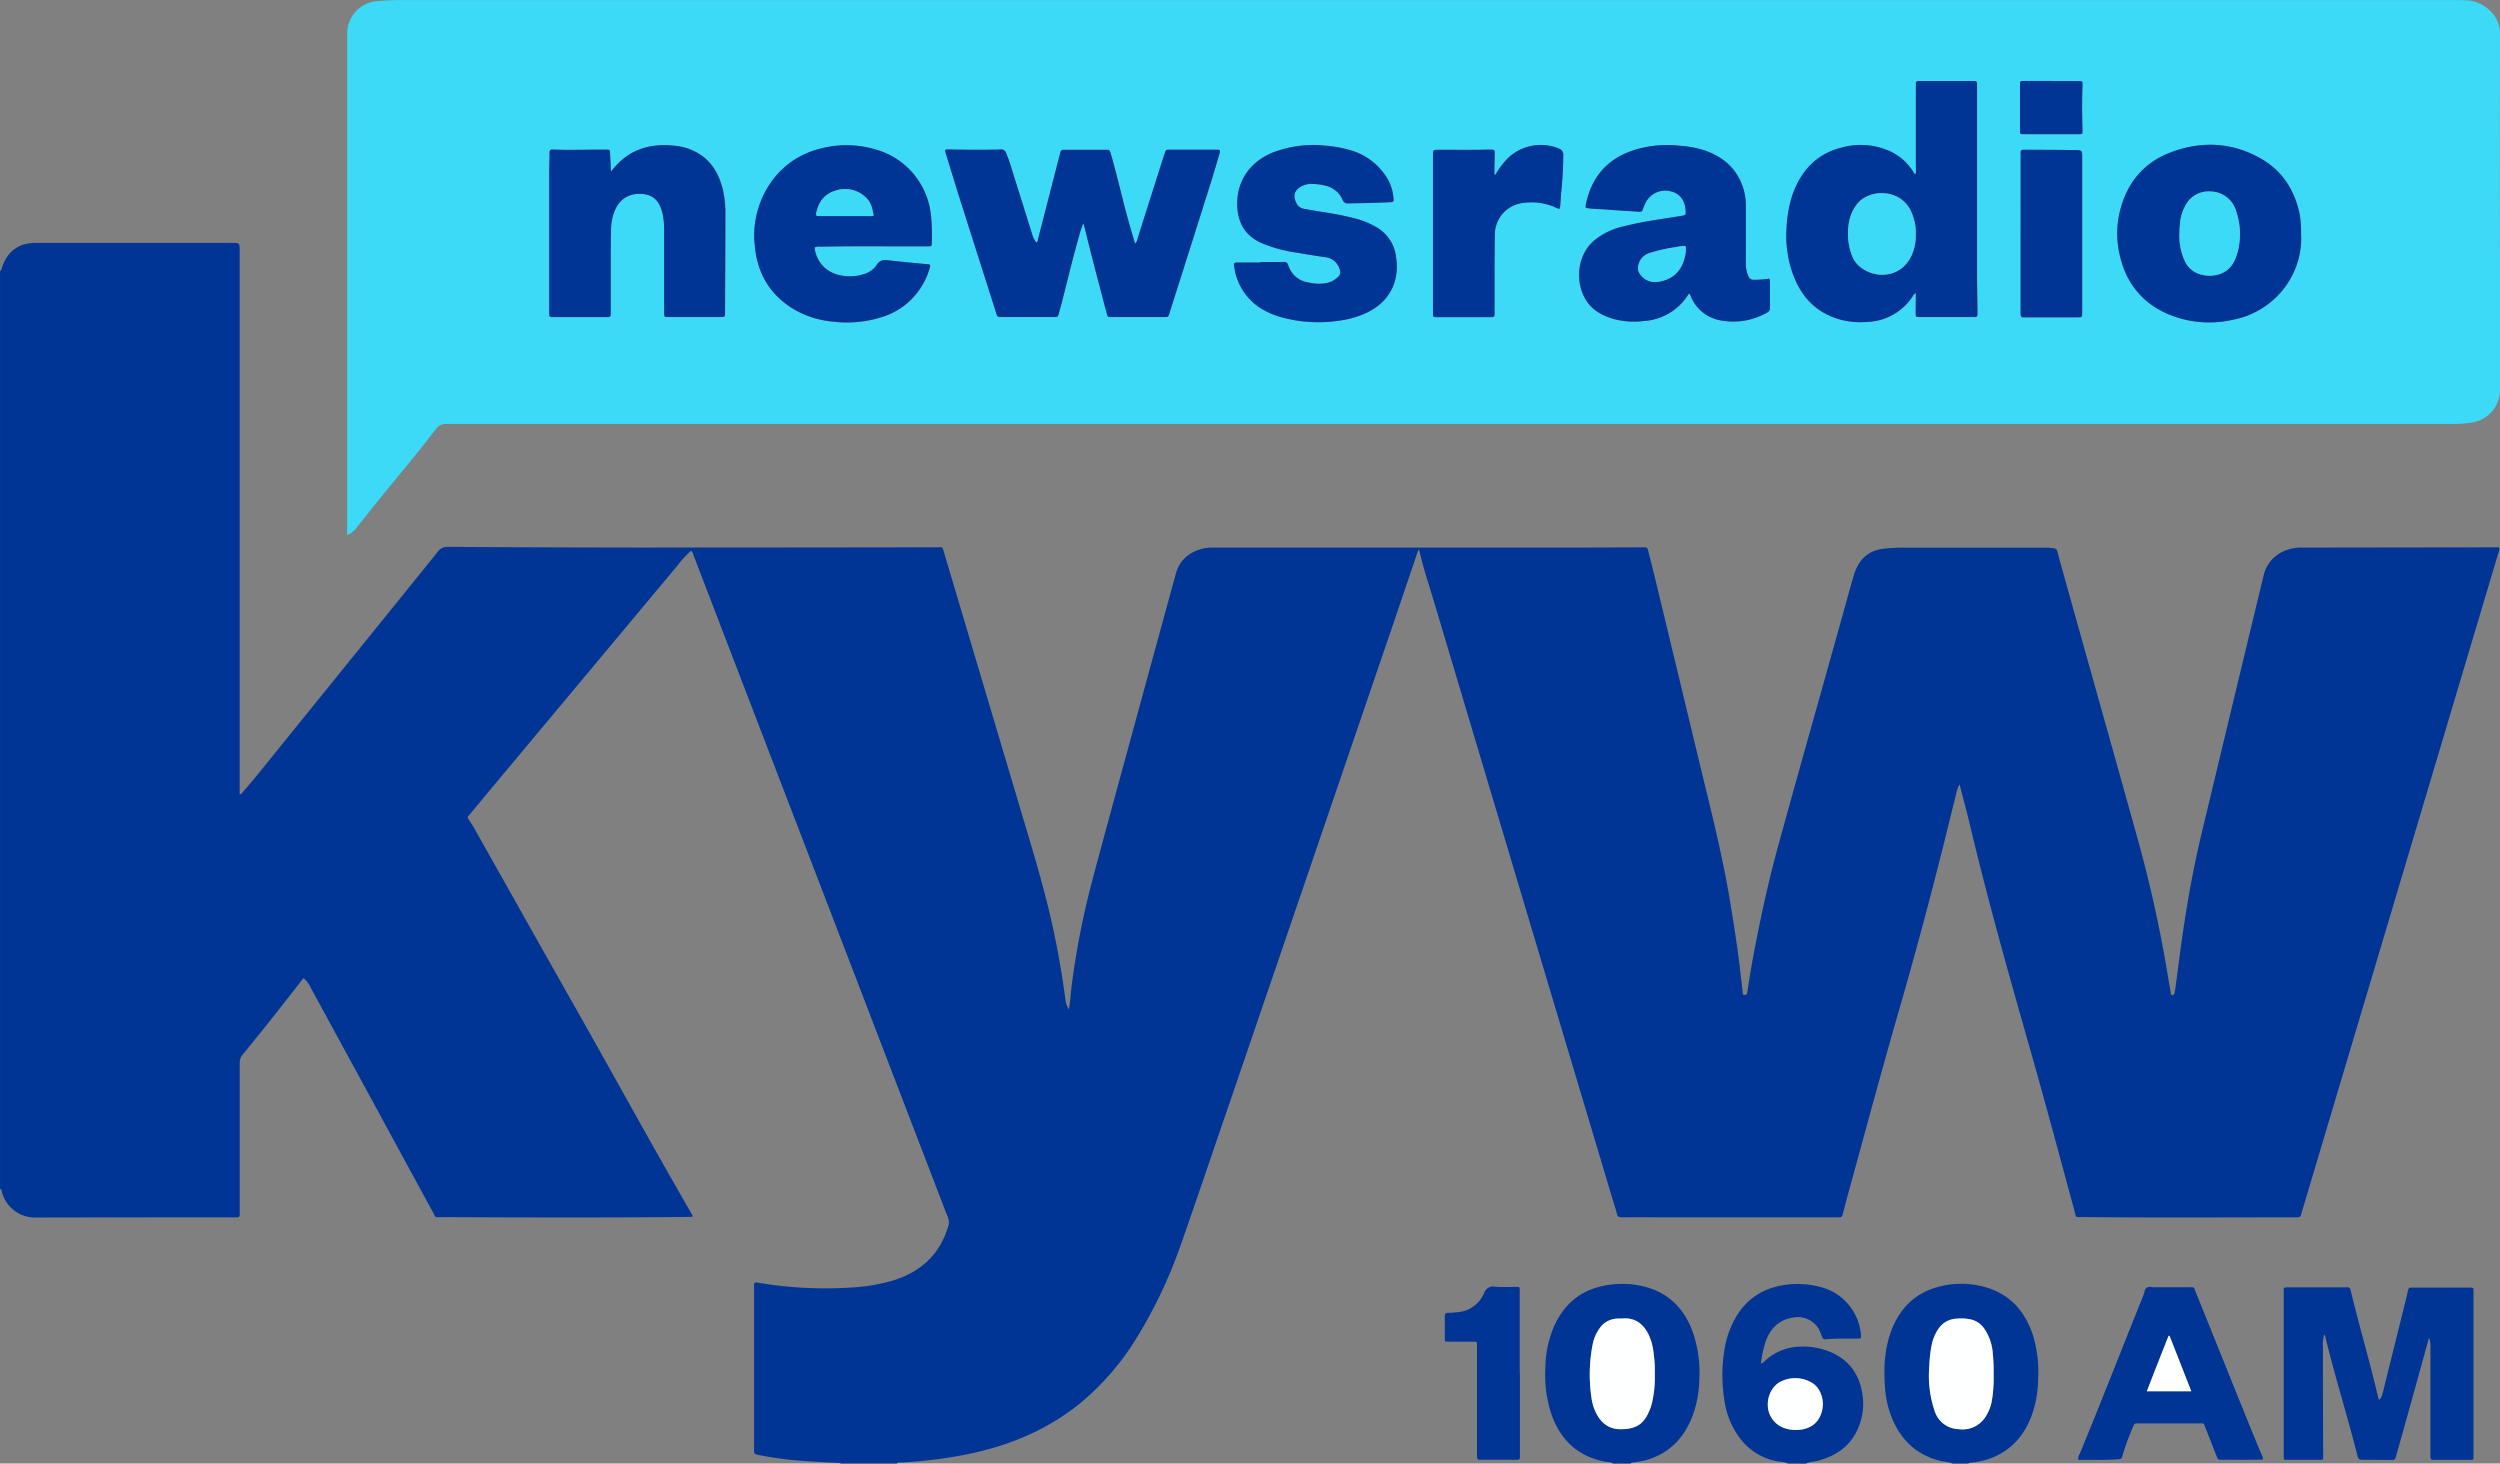 <svg xmlns="http://www.w3.org/2000/svg" viewBox="0 0 749.49 438.76"><rect x="0" y="0" width="749.49" height="438.76" fill="#808080" stroke="none"/><defs><style>.cls-1{fill:#003595;}.cls-2{fill:#3cdaf7;}.cls-3{fill:#feffff;}</style></defs><g id="Layer_2" data-name="Layer 2"><g id="Layer_1-2" data-name="Layer 1"><path class="cls-1" d="M268.89,438.76H252.1a2.09,2.09,0,0,0-1.15-.22q-5.7-.21-11.37-.66A100.91,100.91,0,0,1,227,436.1c-.66-.14-1-.37-.92-1.07,0-.2,0-.4,0-.6q0-24.27,0-48.54a2.36,2.36,0,0,1,.13-1.31,2.11,2.11,0,0,1,1.17,0A121.83,121.83,0,0,0,255.12,386a55.51,55.51,0,0,0,12.67-2.13c8.24-2.57,13.93-7.74,16.46-16.15a4,4,0,0,0-.05-2.76c-.49-1.2-1-2.41-1.43-3.62q-15.34-39.93-30.68-79.88Q230,224,207.94,166.53a2.81,2.81,0,0,0-.74-1.44,29.52,29.52,0,0,0-4.15,4.52L149,234.33q-4.08,4.88-8.14,9.79c-.8,1-.88.75-.13,1.87.61.92,1.19,1.85,1.72,2.81,10.05,17.82,20.05,35.67,30.14,53.47,11.66,20.57,23,41.33,34.85,61.8.12.2.31.4.14.71-.27,0-.57.05-.87.05-24.72.24-49.45.18-74.18.05-2.38,0-1.72.39-2.91-1.79q-8.61-15.76-17.17-31.56L93.18,296.16A8.51,8.51,0,0,0,91,293.23c-.43.53-.83,1-1.22,1.53C84.23,301.9,78.65,309,72.87,316a3.87,3.87,0,0,0-1,2.69q0,22.17,0,44.35c0,.4,0,.8,0,1.2s-.22.72-.71.71h-.75q-29.89,0-59.8.06a10.24,10.24,0,0,1-10-7.5c-.11-.42-.11-.9-.6-1.12V81.26c.4-.21.45-.62.57-1,1.57-4.91,5-7.43,10.14-7.43l58.76,0c2.37,0,2.37,0,2.37,2.36q0,80.61,0,161.22v1.68a.5.5,0,0,0,.62-.25c1.33-1.56,2.68-3.1,4-4.69L122,176.87l9.22-11.43a3.49,3.49,0,0,1,3-1.49q28.41.18,56.8.21,44.89,0,89.78-.08c1.93,0,1.65-.34,2.23,1.6q12.39,41.65,24.8,83.31c2.78,9.32,5.51,18.65,7.62,28.15,1.68,7.55,3,15.16,4,22.84a6.52,6.52,0,0,0,1,2.64c.11-.71.21-1.2.26-1.69.25-2.23.43-4.47.73-6.69a247.33,247.33,0,0,1,6.12-30.65c3.9-14.6,7.89-29.18,11.87-43.75q6.54-24,13.1-47.91a9.88,9.88,0,0,1,5.36-6.48,12,12,0,0,1,5.48-1.28l48.87,0,58.3,0c7.34,0,14.69-.06,22-.08,1.32,0,1.33,0,1.66,1.32.74,3,1.49,5.9,2.2,8.85q6.12,25.4,12.22,50.77c3.62,15.18,7.61,30.28,10.13,45.71,1.06,6.5,2.11,13,2.87,19.55q.4,3.57.83,7.14c0,.37-.06.82.56.85s.74-.36.82-.83c0-.15.06-.29.08-.44.52-3.71,1.17-7.39,1.86-11.07,2.13-11.38,4.63-22.68,7.72-33.83,6.26-22.69,12.69-45.34,19-68,1.08-3.84,2.12-7.69,3.24-11.52,1.31-4.51,4-7.48,8.93-8.08a49.16,49.16,0,0,1,5.68-.32q21.29,0,42.57,0a17.88,17.88,0,0,1,1.94.08c1.76.2,1.76.21,2.19,2,.06.24.11.49.17.73q2.91,10.37,5.8,20.74c6,21.37,12,42.73,17.95,64.11q4.86,17.53,8.05,35.45c.61,3.39,1.16,6.78,1.74,10.18.05.33,0,.83.4.87s.78-.34.83-.87.13-.78.18-1.18c.72-5.34,1.39-10.69,2.15-16C655.82,270,657.6,260,660,250q9.27-38.7,18.6-77.39A10.52,10.52,0,0,1,685,165.1a13.19,13.19,0,0,1,5.42-.93l57.7-.08a1.72,1.72,0,0,1,1.2.17,3.49,3.49,0,0,1-.33,1.55q-29.5,98.93-59,197.85c-.38,1.28-.38,1.29-1.72,1.29-21.43,0-42.86.15-64.29-.09-1.73,0-1.52.33-2-1.62-4.58-16.89-9.11-33.8-13.91-50.63-6.11-21.39-12.11-42.8-17.29-64.44-1-4.31-2.18-8.6-3.31-13a9.35,9.35,0,0,0-1.07,3.06c-1.54,6.09-3,12.2-4.55,18.3Q575.7,280.88,568.7,305c-4.88,17-9.43,34-14.12,51q-1.1,4-2.12,7.95c-.17.68-.46,1.07-1.22,1a4.7,4.7,0,0,0-.75,0H500c-4.6,0-9.19-.05-13.79,0-.85,0-1.3-.22-1.47-1.07a20.91,20.91,0,0,0-.59-2Q457.05,271.3,430,180.7c-1.54-5.16-3.29-10.26-4.45-15.53,0-.15-.17-.22-.37-.23-.14.41-.29.83-.43,1.26q-3.33,9.84-6.67,19.69-24.42,71.51-48.85,143c-5,14.48-9.86,29-14.93,43.43a143.32,143.32,0,0,1-13.55,28.79A78.64,78.64,0,0,1,324,420.54c-10.09,8.25-21.76,13-34.44,15.53a138.47,138.47,0,0,1-19.46,2.39C269.69,438.49,269.19,438.26,268.89,438.76Z"/><path class="cls-1" d="M483.52,438.76c-.53-.46-1.21-.37-1.83-.47-8.58-1.49-14-6.61-16.71-14.7a37.82,37.82,0,0,1-1.68-13.75,32.12,32.12,0,0,1,2.85-12.76c2.83-5.92,7.33-9.93,13.79-11.42a27.06,27.06,0,0,1,13.64.22c6.69,1.89,11.08,6.32,13.62,12.67a37,37,0,0,1,2.25,15,33.42,33.42,0,0,1-2,10.84c-2.49,6.59-6.89,11.27-13.79,13.3-1.33.39-2.74.54-4.11.8-.24,0-.5,0-.64.27Zm12.57-27a31.23,31.23,0,0,0-.33-5.86,16.58,16.58,0,0,0-1.75-6.3c-1.57-2.84-3.85-4.54-7.24-4.38-.6,0-1.2,0-1.8.05a6.61,6.61,0,0,0-5.35,2.83,12.07,12.07,0,0,0-2.11,4.74,47,47,0,0,0-.4,16.08,14.37,14.37,0,0,0,1.42,4.7c1.52,3,3.82,4.79,7.32,4.81,4.93,0,6.93-1.84,8.39-5a16.18,16.18,0,0,0,1-2.81A33.51,33.51,0,0,0,496.09,411.8Z"/><path class="cls-1" d="M585.44,438.76a16.44,16.44,0,0,0-3.33-.7c-7.35-1.69-12.21-6.23-15-13.15a29.14,29.14,0,0,1-1.95-8.43c-.47-5.76-.31-11.47,1.65-17,2.58-7.25,7.43-12.1,15-13.87a26.16,26.16,0,0,1,14.2.52c6.84,2.22,11,7.1,13.33,13.74a37.78,37.78,0,0,1,1.66,13.89,32.62,32.62,0,0,1-2,10.84c-2.5,6.47-6.87,11-13.62,13.07a34,34,0,0,1-4.26.81c-.33.05-.71,0-1,.27Zm12.23-26.84a52.46,52.46,0,0,0-.23-6.25,14.91,14.91,0,0,0-2.73-7.64,6.79,6.79,0,0,0-3.51-2.42,13.4,13.4,0,0,0-4.46-.32,6.85,6.85,0,0,0-5.55,3,13,13,0,0,0-2,4.62,37.68,37.68,0,0,0-.77,6.53,32.88,32.88,0,0,0,1.66,13.7,7.73,7.73,0,0,0,7.14,5.27,8.13,8.13,0,0,0,7.93-3.52,13.09,13.09,0,0,0,2-4.95A40.13,40.13,0,0,0,597.67,411.92Z"/><path class="cls-1" d="M536,438.76a5.87,5.87,0,0,0-2.43-.55,18,18,0,0,1-12.62-8,24.49,24.49,0,0,1-4-10.52,47.45,47.45,0,0,1,.21-16.08,27.67,27.67,0,0,1,3.37-8.91c3.35-5.64,8.4-8.63,14.8-9.53a27,27,0,0,1,11.26.9,16.15,16.15,0,0,1,11.3,13.9c.1,1.34.1,1.34-1.22,1.34-3.1,0-6.19-.07-9.28.2a1,1,0,0,1-1.14-.71c-.27-.74-.56-1.49-.9-2.21a7.29,7.29,0,0,0-6.36-3.74c-4.85.24-8,2.77-9.62,7.24a35,35,0,0,0-1.46,6.67c.72-.13,1-.65,1.46-1a16,16,0,0,1,8.14-3.85,21.56,21.56,0,0,1,10.62,1.16c6.5,2.51,9.75,7.47,10.38,14.26a18,18,0,0,1-1,7.67c-2.07,5.95-6.44,9.28-12.35,10.89-1.24.33-2.56.27-3.72.89Zm2.36-10.06c4.43,0,7.27-2.25,8-6.32.55-3-.71-6.35-3.05-7.78a9.75,9.75,0,0,0-8.92-.65c-2.78,1.08-4.5,4.21-4.4,7.39a7.35,7.35,0,0,0,4.84,6.75A10.35,10.35,0,0,0,538.34,428.7Z"/><path class="cls-2" d="M104.08,160.41v-1.72q0-74.23,0-148.48A9.76,9.76,0,0,1,113.18.33c2.64-.22,5.28-.32,7.93-.32H731.4c2.5,0,5,0,7.5.07a10.89,10.89,0,0,1,7.68,3.19,9.45,9.45,0,0,1,2.91,7q-.07,36.86,0,73.72,0,16.55,0,33.11a9.9,9.9,0,0,1-7.86,9.46,32.88,32.88,0,0,1-6.26.53H426.91q-100.57,0-201.14,0-45.93,0-91.87,0a3.61,3.61,0,0,0-3.24,1.57c-5.85,7.66-12.11,15-18.16,22.5-1.79,2.22-3.53,4.47-5.32,6.68A6.77,6.77,0,0,1,104.08,160.41ZM324.8,66.92c.2.77.33,1.25.45,1.73,2.07,8.43,4.28,16.83,6.51,25.22.32,1.22.34,1.23,1.46,1.23l15.88,0c1.14,0,1.14,0,1.51-1.2q6.17-19.39,12.3-38.82c.93-2.95,1.79-5.92,2.66-8.89.33-1.12.24-1.21-.88-1.26h-.75l-13.18,0c-1.19,0-1.19,0-1.59,1.11l-.24.71Q345,59,341.09,71.37a2.71,2.71,0,0,1-.82,1.68c-.73-2.54-1.46-5-2.13-7.42-1.78-6.45-3.22-13-5.09-19.41-.38-1.3-.39-1.31-1.73-1.31-3.94,0-7.89,0-11.84,0-1.39,0-1.4,0-1.76,1.43l-6.53,25.37c-.09.35,0,.8-.53,1A7.33,7.33,0,0,1,309.38,70c-1.85-5.86-3.67-11.72-5.52-17.57a68.48,68.48,0,0,0-2.21-6.52A1.53,1.53,0,0,0,300,44.81c-5.15.18-10.29.12-15.44,0-1.32,0-1.34,0-.93,1.36,1.48,4.81,2.94,9.64,4.46,14.44q5.25,16.56,10.55,33.1c.43,1.35.43,1.35,1.85,1.35h7.94c2.45,0,4.9,0,7.35,0,1.38,0,1.38,0,1.73-1.26.21-.72.4-1.44.59-2.16,1.82-6.9,3.4-13.87,5.39-20.72A26.59,26.59,0,0,1,324.8,66.92ZM574.34,87.84c0,2.09,0,4,0,6,0,1.24,0,1.26,1.24,1.26,5.25,0,10.49,0,15.74,0l.9,0a.6.6,0,0,0,.64-.66c0-.39,0-.79,0-1.19,0-3.85-.11-7.69-.12-11.54q0-27.48,0-55c0-.45,0-.9,0-1.35,0-.66-.19-1.05-.94-1-.35,0-.7,0-1,0l-13.48,0c-.7,0-1.4,0-2.1,0-.55,0-.84.21-.82.79,0,.4,0,.8,0,1.2q0,12.21,0,24.41a4,4,0,0,1-.1,1.57,1,1,0,0,1-.57-.59,16.24,16.24,0,0,0-8.42-6.89,21.45,21.45,0,0,0-13.39-.49c-7.29,1.9-11.8,6.79-14.36,13.65a36.38,36.38,0,0,0-1.94,10.86A33.33,33.33,0,0,0,537.82,83c2.56,6.46,7,10.9,13.88,12.79a23.78,23.78,0,0,0,8,.7A17,17,0,0,0,573.33,89,2.53,2.53,0,0,1,574.34,87.84Zm-43.93-4.3a30.85,30.85,0,0,1-4.67.34,1.63,1.63,0,0,1-1.59-1.09,8.86,8.86,0,0,1-.77-3.48c0-5.89,0-11.78,0-17.68a17,17,0,0,0-.81-5.3c-1.88-5.85-6-9.37-11.7-11.3a31.42,31.42,0,0,0-7.2-1.33,34.51,34.51,0,0,0-11.9.74c-8.68,2.17-14.27,7.46-16.24,16.32a3,3,0,0,0-.12,1.55c2.22.39,4.37.35,6.51.52,3.18.26,6.37.43,9.56.65a.88.88,0,0,0,1-.64,17.1,17.1,0,0,1,.91-2.21A6.62,6.62,0,0,1,501,57.36c2.66.64,4.27,2.78,4.4,5.86.05,1.22.06,1.25-1.13,1.46-2.07.35-4.14.66-6.21,1a112,112,0,0,0-12.18,2.38,20.29,20.29,0,0,0-8.3,4.32c-4.73,4.27-5.61,12.27-1.95,17.87,1.88,2.87,4.74,4.37,7.92,5.32a23.71,23.71,0,0,0,9.34.65,16.91,16.91,0,0,0,12.91-7.45c.19-.27.28-.66.73-.7.11.22.22.45.31.67a11.78,11.78,0,0,0,9,7.31,20.46,20.46,0,0,0,13.9-2.35,1.51,1.51,0,0,0,.85-1.56c0-2.5,0-5,0-7.49A1.6,1.6,0,0,0,530.41,83.54ZM183.15,51.49c-.08-2-.16-3.63-.23-5.31,0-1.31,0-1.34-1.34-1.34-3.6,0-7.19.06-10.79.07-1.65,0-3.29,0-4.94-.1-.77,0-1.07.25-1.07,1,0,1.65-.09,3.3-.09,4.95q0,21.42,0,42.84c0,1.44,0,1.45,1.53,1.45h15.28c.25,0,.5,0,.75,0,.57,0,.83-.24.81-.8,0-.4,0-.8,0-1.2,0-5.34,0-10.69,0-16,0-2.8,0-5.59.11-8.39a14.51,14.51,0,0,1,1.57-6.49c1.63-3,4.51-4.42,8.19-4,3,.36,4.73,2.11,5.62,5.6q.12.51.21,1a27,27,0,0,1,.33,5.08q0,11.69,0,23.37c0,2-.17,1.81,1.88,1.82h15c1.44,0,1.45,0,1.45-1.51,0-9.59.09-19.18.1-28.77a32.42,32.42,0,0,0-.77-8c-1-3.93-2.72-7.38-6-9.89a16.42,16.42,0,0,0-8.42-3.19C194.61,42.88,188.13,44.86,183.15,51.49ZM689.85,70a32.31,32.31,0,0,0-.39-5.81c-1.58-7.36-5.37-13.17-12-16.85-8.64-4.76-17.66-5.06-26.74-1.61-7.56,2.88-12.47,8.42-14.77,16.21a28.24,28.24,0,0,0-.66,13.48C637.18,85.33,643,92,652.6,95.13a31.72,31.72,0,0,0,16.85.7,25.22,25.22,0,0,0,15.34-9.46A24.52,24.52,0,0,0,689.85,70Zm-445.64,4.2A3.28,3.28,0,0,1,246,74c8.39-.19,16.78-.08,25.17-.11,2.34,0,4.69,0,7,0,1.15,0,1.19,0,1.21-1.16a65.59,65.59,0,0,0-.24-7.93,22.84,22.84,0,0,0-16.82-20,30.67,30.67,0,0,0-13.2-.86c-7.9,1.24-14.27,5-18.64,11.78a27.76,27.76,0,0,0-4.19,17.74c.72,8.81,4.82,15.49,12.61,19.8a28.16,28.16,0,0,0,10.83,3.2,34.69,34.69,0,0,0,14.5-1.3,21.4,21.4,0,0,0,14.42-14.46c.46-1.42.33-1.37-1-1.48Q271.82,78.62,266,78A2.89,2.89,0,0,0,263,79.21a6.65,6.65,0,0,1-3,2.59,13.58,13.58,0,0,1-9.38.34A9.31,9.31,0,0,1,244.21,74.18ZM378,78.55v.14c-2.29,0-4.59,0-6.89,0-1.11,0-1.26.17-1.09,1.21a17.43,17.43,0,0,0,8.16,12.66,24.37,24.37,0,0,0,6.77,2.76,41.82,41.82,0,0,0,16.78.76A27.23,27.23,0,0,0,410,93.61c7.09-3.51,9.7-10.06,8.45-17a11.81,11.81,0,0,0-5.81-8.49,25.77,25.77,0,0,0-5.77-2.46,87.5,87.5,0,0,0-10.26-2.07c-1.77-.31-3.55-.57-5.31-.93a3.26,3.26,0,0,1-2.33-1.2c-1.68-2.67-1-4.65,1.64-5.83a5.62,5.62,0,0,1,2-.46,15.49,15.49,0,0,1,4.6.47,7.3,7.3,0,0,1,5.27,4.26A1.54,1.54,0,0,0,404.17,61q6.3-.06,12.58-.35c1-.05,1.1-.12,1-1.14A13.8,13.8,0,0,0,415.61,53a19,19,0,0,0-10.88-8,35.87,35.87,0,0,0-7.34-1.38,34.34,34.34,0,0,0-15.47,1.92c-7,2.68-11.15,8.55-11,15.7.08,5.32,2.27,9.41,7.4,11.61a40.2,40.2,0,0,0,9.48,2.68c3.15.54,6.29,1.08,9.46,1.5a5.07,5.07,0,0,1,4.43,3.87,1.74,1.74,0,0,1-.41,1.91,6.59,6.59,0,0,1-3.58,2,13.16,13.16,0,0,1-5.34-.16,7.46,7.46,0,0,1-6.16-5.24c-.27-.8-.72-.94-1.44-.93C382.47,78.57,380.22,78.55,378,78.55Zm89.51-16c.27-.24.22-.55.24-.84.11-1.44.19-2.89.33-4.33.34-3.58.56-7.16.58-10.76a2,2,0,0,0-1.4-2.12,14.26,14.26,0,0,0-15.27,3,25.6,25.6,0,0,0-3.3,4.25c-.17.25-.2.71-.67.63,0-.82,0-1.61,0-2.41,0-1.35.09-2.7.08-4,0-1-.08-1.07-1.12-1.12h-.6c-5,.15-10,0-15,.06-1.77,0-1.78,0-1.78,1.82V93.31c0,.35,0,.7,0,1,0,.51.26.72.74.72h16.18c1.48,0,1.51,0,1.52-1.46,0-2.85,0-5.7,0-8.54,0-4.9,0-9.79.09-14.68a9.53,9.53,0,0,1,8.12-9.51,18.06,18.06,0,0,1,9.83,1.18A4.11,4.11,0,0,0,467.48,62.59Zm138.29,7.3h0V93c0,.4,0,.8,0,1.2,0,.71.29,1,1,.94.24,0,.5,0,.75,0l14.83,0c2,0,1.87.2,1.88-1.84l0-46.13c0-.25,0-.5,0-.75-.06-1.12-.3-1.41-1.46-1.42-5.39,0-10.79-.06-16.18-.1-.57,0-.83.22-.81.79,0,.35,0,.7,0,1ZM615,24.33v0h-8.08c-1.32,0-1.34,0-1.34,1.33q0,6.66,0,13.33c0,1.26,0,1.29,1.22,1.29q8.16,0,16.32,0c1.18,0,1.23,0,1.2-1.15-.12-4.54-.16-9.08,0-13.62,0-1.07,0-1.11-1.08-1.11C620.5,24.31,617.75,24.33,615,24.33Z"/><path class="cls-1" d="M728.21,401q-1.68,6.12-3.37,12.24-3.2,11.54-6.43,23.05c-.4,1.43-.42,1.42-1.92,1.4-2.75,0-5.49-.07-8.24-.05-.82,0-1.22-.16-1.45-1.05-3-11.89-6.69-23.61-9.61-35.52a1.54,1.54,0,0,0-.44-1,12.07,12.07,0,0,0-.35,3.53q0,16.18.08,32.36c0,1.82.24,1.7-1.67,1.69l-8.84,0c-1.42,0-1.32,0-1.32-1.29,0-3.89,0-7.79,0-11.68q0-18.5,0-37a4.68,4.68,0,0,0,0-.75c-.13-.84.31-1,1-1q8.93,0,17.84,0a1,1,0,0,1,1.23.93c2.53,10.58,5.65,21,8.13,31.58.09.39.21.77.34,1.26a3.15,3.15,0,0,0,1.09-1.93q3.57-14.3,7.1-28.6c.16-.63.3-1.26.44-1.89.29-1.25.28-1.26,1.53-1.26h15.44c.64,0,1.29,0,1.94,0s.86.18.81.78c0,.3,0,.6,0,.9q0,24.12,0,48.23c0,.3,0,.61,0,.9.07.69-.28.84-.89.84-3.7,0-7.39,0-11.09,0-.74,0-.93-.25-.92-.95,0-2.8,0-5.6,0-8.39l0-24A8.11,8.11,0,0,0,728.21,401Z"/><path class="cls-1" d="M678.43,437.54c-4.36.17-8.6.07-12.84.08-.67,0-.81-.43-1-.9-1.09-2.78-2.17-5.57-3.28-8.34-.76-1.89-.27-1.65-2.42-1.66l-17.68,0c-1.34,0-1.34,0-1.8,1.21a71.39,71.39,0,0,0-3.17,8.71c-.17.72-.64.8-1.2.84-2.1.13-4.19.22-6.29.19-1.89,0-3.79,0-5.65,0a2.23,2.23,0,0,1,.36-1.74c6.43-15.51,12.49-31.18,18.78-46.75.13-.33.25-.66.38-1,.31-.72.29-1.69.94-2.13s1.46-.13,2.21-.14c3.44,0,6.89,0,10.33,0,1.91,0,1.51-.18,2.21,1.54q7.63,18.93,15.27,37.86c1.49,3.7,3,7.37,4.57,11.05A2.43,2.43,0,0,1,678.43,437.54Zm-28-37.05-.29-.05c-2.15,5.51-4.37,11-6.53,16.66,4.55,0,8.84,0,13.33,0C654.7,411.39,652.57,405.94,650.43,400.49Z"/><path class="cls-1" d="M455.67,411.69V435.8c0,.35,0,.7,0,1.05,0,.58-.21.79-.78.78-1.15,0-2.3,0-3.45,0-2.54,0-5.09,0-7.64,0-.68,0-1-.17-1-.92,0-.35,0-.7,0-1q0-15.72,0-31.45c0-.3,0-.6,0-.89,0-1.12,0-1.14-1.16-1.14h-7.34c-1.13,0-1.15,0-1.15-1.15,0-1.95,0-3.9,0-5.84,0-1.64.05-1.63,1.61-1.68.75,0,1.5-.11,2.24-.18a9.29,9.29,0,0,0,7.89-5.64,2.89,2.89,0,0,1,3.37-2c2.07.21,4.19.05,6.28.07,1.05,0,1.07,0,1.07,1.08,0,4.39,0,8.78,0,13.17v11.68Z"/><path class="cls-3" d="M496.09,411.8a33.51,33.51,0,0,1-.85,8.87,16.18,16.18,0,0,1-1,2.81c-1.46,3.15-3.46,5-8.39,5-3.5,0-5.8-1.82-7.32-4.81a14.37,14.37,0,0,1-1.42-4.7,47,47,0,0,1,.4-16.08,12.07,12.07,0,0,1,2.11-4.74,6.61,6.61,0,0,1,5.35-2.83c.6,0,1.2,0,1.8-.05,3.39-.16,5.67,1.54,7.24,4.38a16.58,16.58,0,0,1,1.75,6.3A31.23,31.23,0,0,1,496.09,411.8Z"/><path class="cls-3" d="M597.67,411.92a40.13,40.13,0,0,1-.54,8.07,13.09,13.09,0,0,1-2,4.95,8.13,8.13,0,0,1-7.93,3.52,7.73,7.73,0,0,1-7.14-5.27,32.88,32.88,0,0,1-1.66-13.7,37.68,37.68,0,0,1,.77-6.53,13,13,0,0,1,2-4.62,6.85,6.85,0,0,1,5.55-3,13.4,13.4,0,0,1,4.46.32,6.79,6.79,0,0,1,3.51,2.42,14.91,14.91,0,0,1,2.73,7.64A52.46,52.46,0,0,1,597.67,411.92Z"/><path class="cls-3" d="M538.34,428.7a10.35,10.35,0,0,1-3.52-.61,7.35,7.35,0,0,1-4.84-6.75c-.1-3.18,1.62-6.31,4.4-7.39a9.75,9.75,0,0,1,8.92.65c2.34,1.43,3.6,4.79,3.05,7.78C545.61,426.45,542.77,428.68,538.34,428.7Z"/><path class="cls-1" d="M324.8,66.92a26.59,26.59,0,0,0-1.34,4c-2,6.85-3.57,13.82-5.39,20.72-.19.72-.38,1.44-.59,2.16-.35,1.26-.35,1.26-1.73,1.26-2.45,0-4.9,0-7.35,0h-7.94c-1.42,0-1.42,0-1.85-1.35q-5.28-16.55-10.55-33.1c-1.52-4.8-3-9.63-4.46-14.44-.41-1.34-.39-1.39.93-1.36,5.15.09,10.29.15,15.44,0a1.53,1.53,0,0,1,1.68,1.11,68.48,68.48,0,0,1,2.21,6.52c1.85,5.85,3.67,11.71,5.52,17.57a7.33,7.33,0,0,0,1.28,2.69c.49-.18.44-.63.53-1l6.53-25.37c.36-1.42.37-1.43,1.76-1.43,3.95,0,7.9,0,11.84,0,1.34,0,1.35,0,1.73,1.31,1.87,6.42,3.31,13,5.09,19.41.67,2.44,1.4,4.88,2.13,7.42a2.71,2.71,0,0,0,.82-1.68Q345,59,348.93,46.68l.24-.71c.4-1.12.4-1.11,1.59-1.11l13.18,0h.75c1.12,0,1.21.14.88,1.26-.87,3-1.73,5.94-2.66,8.89q-6.12,19.42-12.3,38.82c-.37,1.17-.37,1.19-1.51,1.2l-15.88,0c-1.12,0-1.14,0-1.46-1.23-2.23-8.39-4.44-16.79-6.51-25.22C325.13,68.17,325,67.69,324.8,66.92Z"/><path class="cls-1" d="M574.34,87.84a2.53,2.53,0,0,0-1,1.11,17,17,0,0,1-13.62,7.57,23.78,23.78,0,0,1-8-.7c-6.83-1.89-11.32-6.33-13.88-12.79a33.33,33.33,0,0,1-2.26-14.23,36.38,36.38,0,0,1,1.94-10.86c2.56-6.86,7.07-11.75,14.36-13.65a21.45,21.45,0,0,1,13.39.49,16.24,16.24,0,0,1,8.42,6.89,1,1,0,0,0,.57.59,4,4,0,0,0,.1-1.57q0-12.21,0-24.41c0-.4,0-.8,0-1.2,0-.58.27-.8.82-.79.7,0,1.4,0,2.1,0l13.48,0c.35,0,.7,0,1,0,.75-.06,1,.33.94,1,0,.45,0,.9,0,1.35q0,27.49,0,55c0,3.85.08,7.69.12,11.54,0,.4,0,.8,0,1.19a.6.6,0,0,1-.64.66l-.9,0c-5.25,0-10.49,0-15.74,0-1.22,0-1.23,0-1.24-1.26C574.33,91.88,574.34,89.93,574.34,87.84Zm0-17.49a15.27,15.27,0,0,0-1.76-7.69c-3.55-6.34-12.71-6-16.11-1.14a12.68,12.68,0,0,0-1.9,4,18.61,18.61,0,0,0,.58,10.88A7.86,7.86,0,0,0,557.62,80c4.52,3.77,12.43,3.46,15.53-3.54A14.49,14.49,0,0,0,574.34,70.35Z"/><path class="cls-1" d="M530.41,83.54a1.6,1.6,0,0,1,.22,1.12c0,2.5,0,5,0,7.49a1.51,1.51,0,0,1-.85,1.56,20.46,20.46,0,0,1-13.9,2.35,11.78,11.78,0,0,1-9-7.31c-.09-.22-.2-.45-.31-.67-.45,0-.54.43-.73.7a16.91,16.91,0,0,1-12.91,7.45,23.71,23.71,0,0,1-9.34-.65c-3.18-1-6-2.45-7.92-5.32-3.66-5.6-2.78-13.6,1.95-17.87a20.29,20.29,0,0,1,8.3-4.32A112,112,0,0,1,498,65.69c2.07-.35,4.14-.66,6.21-1,1.19-.21,1.18-.24,1.13-1.46-.13-3.08-1.74-5.22-4.4-5.86a6.62,6.62,0,0,0-7.53,3.27,17.1,17.1,0,0,0-.91,2.21.88.88,0,0,1-1,.64c-3.19-.22-6.38-.39-9.56-.65-2.14-.17-4.29-.13-6.51-.52a3,3,0,0,1,.12-1.55c2-8.86,7.56-14.15,16.24-16.32a34.51,34.51,0,0,1,11.9-.74,31.42,31.42,0,0,1,7.2,1.33c5.66,1.93,9.82,5.45,11.7,11.3a17,17,0,0,1,.81,5.3c0,5.9,0,11.79,0,17.68a8.86,8.86,0,0,0,.77,3.48,1.63,1.63,0,0,0,1.59,1.09A30.85,30.85,0,0,0,530.41,83.54Zm-25-8.61c0-1.25,0-1.31-1.21-1.15-.64.09-1.28.2-1.92.32a48.36,48.36,0,0,0-7.86,1.8,4.81,4.81,0,0,0-3.3,4,2.66,2.66,0,0,0,.38,2,5.42,5.42,0,0,0,5.8,2.53C503.21,83.53,505.1,78.91,505.42,74.93Z"/><path class="cls-1" d="M183.15,51.49c5-6.63,11.46-8.61,19.11-7.79a16.42,16.42,0,0,1,8.42,3.19c3.32,2.51,5,6,6,9.89a32.42,32.42,0,0,1,.77,8c0,9.59-.06,19.18-.1,28.77,0,1.5,0,1.5-1.45,1.51H201c-2,0-1.88.19-1.88-1.82q0-11.69,0-23.37a27,27,0,0,0-.33-5.08q-.09-.51-.21-1c-.89-3.49-2.65-5.24-5.62-5.6-3.68-.44-6.56,1-8.19,4a14.51,14.51,0,0,0-1.57,6.49c-.1,2.8-.1,5.59-.11,8.39,0,5.34,0,10.69,0,16,0,.4,0,.8,0,1.2,0,.56-.24.83-.81.8-.25,0-.5,0-.75,0H166.19c-1.51,0-1.53,0-1.53-1.45q0-21.42,0-42.84c0-1.65.1-3.3.09-4.95,0-.78.3-1.06,1.07-1,1.65.06,3.29.1,4.94.1,3.6,0,7.19-.06,10.79-.07,1.3,0,1.29,0,1.34,1.34C183,47.86,183.07,49.54,183.15,51.49Z"/><path class="cls-1" d="M689.85,70a24.52,24.52,0,0,1-5.06,16.39,25.22,25.22,0,0,1-15.34,9.46,31.72,31.72,0,0,1-16.85-.7C643,92,637.18,85.33,635.25,75.4a28.24,28.24,0,0,1,.66-13.48c2.3-7.79,7.21-13.33,14.77-16.21,9.08-3.45,18.1-3.15,26.74,1.61,6.67,3.68,10.46,9.49,12,16.85A32.31,32.31,0,0,1,689.85,70ZM653.4,70a17.81,17.81,0,0,0,1.6,8.29,7.5,7.5,0,0,0,2.49,2.92c3.35,2.34,10.39,2.17,12.59-3.6a21.88,21.88,0,0,0,.82-2.4,21.4,21.4,0,0,0-.56-12,8.07,8.07,0,0,0-7.59-5.81A7.77,7.77,0,0,0,655,62a12.83,12.83,0,0,0-1.24,3.67A32.8,32.8,0,0,0,653.4,70Z"/><path class="cls-1" d="M244.21,74.18a9.31,9.31,0,0,0,6.34,8,13.58,13.58,0,0,0,9.38-.34,6.65,6.65,0,0,0,3-2.59A2.89,2.89,0,0,1,266,78q5.79.67,11.62,1.16c1.34.11,1.47.06,1,1.48a21.4,21.4,0,0,1-14.42,14.46,34.69,34.69,0,0,1-14.5,1.3,28.16,28.16,0,0,1-10.83-3.2c-7.79-4.31-11.89-11-12.61-19.8a27.76,27.76,0,0,1,4.19-17.74c4.37-6.79,10.74-10.54,18.64-11.78a30.67,30.67,0,0,1,13.2.86,22.84,22.84,0,0,1,16.82,20,65.59,65.59,0,0,1,.24,7.93c0,1.12-.06,1.14-1.21,1.16-2.35,0-4.7,0-7,0-8.39,0-16.78-.08-25.17.11A3.28,3.28,0,0,0,244.21,74.18ZM261.9,64.6c-.34-1.88-.66-3.78-2.16-5.23a8.9,8.9,0,0,0-9.39-2.17c-3.29,1-5,3.47-5.65,6.73-.11.55.05.88.67.85.25,0,.5,0,.75,0h14.51A2.36,2.36,0,0,0,261.9,64.6Z"/><path class="cls-1" d="M378,78.55c2.25,0,4.5,0,6.75,0,.72,0,1.17.13,1.44.93a7.46,7.46,0,0,0,6.16,5.24,13.16,13.16,0,0,0,5.34.16,6.59,6.59,0,0,0,3.58-2,1.74,1.74,0,0,0,.41-1.91,5.07,5.07,0,0,0-4.43-3.87c-3.17-.42-6.31-1-9.46-1.5a40.2,40.2,0,0,1-9.48-2.68c-5.13-2.2-7.32-6.29-7.4-11.61-.11-7.15,4-13,11-15.7a34.34,34.34,0,0,1,15.47-1.92A35.87,35.87,0,0,1,404.73,45a19,19,0,0,1,10.88,8,13.8,13.8,0,0,1,2.16,6.47c.08,1,0,1.09-1,1.14q-6.28.28-12.58.35a1.54,1.54,0,0,1-1.68-1.06,7.3,7.3,0,0,0-5.27-4.26,15.49,15.49,0,0,0-4.6-.47,5.62,5.62,0,0,0-2,.46c-2.68,1.18-3.32,3.16-1.64,5.83a3.26,3.26,0,0,0,2.33,1.2c1.76.36,3.54.62,5.31.93a87.5,87.5,0,0,1,10.26,2.07,25.77,25.77,0,0,1,5.77,2.46,11.81,11.81,0,0,1,5.81,8.49c1.25,7-1.36,13.5-8.45,17a27.23,27.23,0,0,1-8.28,2.48,41.82,41.82,0,0,1-16.78-.76,24.37,24.37,0,0,1-6.77-2.76A17.43,17.43,0,0,1,370,79.91c-.17-1,0-1.2,1.09-1.21,2.3,0,4.6,0,6.89,0Z"/><path class="cls-1" d="M467.48,62.59a4.11,4.11,0,0,1-1.38-.51,18.06,18.06,0,0,0-9.83-1.18,9.53,9.53,0,0,0-8.12,9.51c-.09,4.89-.07,9.78-.09,14.68,0,2.84,0,5.69,0,8.54,0,1.46,0,1.46-1.52,1.46H430.34c-.48,0-.74-.21-.74-.72,0-.34,0-.69,0-1V46.72c0-1.82,0-1.81,1.78-1.82,5,0,10,.09,15-.06h.6c1,.05,1.12.09,1.12,1.12,0,1.34-.05,2.69-.08,4,0,.8,0,1.59,0,2.41.47.08.5-.38.67-.63a25.6,25.6,0,0,1,3.3-4.25,14.26,14.26,0,0,1,15.27-3,2,2,0,0,1,1.4,2.12c0,3.6-.24,7.18-.58,10.76-.14,1.44-.22,2.89-.33,4.33C467.7,62,467.75,62.35,467.48,62.59Z"/><path class="cls-1" d="M605.77,69.89V46.68c0-.35,0-.7,0-1,0-.57.24-.79.81-.79,5.39,0,10.79,0,16.18.1,1.16,0,1.4.3,1.46,1.42,0,.25,0,.5,0,.75l0,46.13c0,2,.12,1.83-1.88,1.84l-14.83,0c-.25,0-.51,0-.75,0-.69.06-1-.23-1-.94,0-.4,0-.8,0-1.2V69.89Z"/><path class="cls-1" d="M615,24.33c2.75,0,5.5,0,8.24,0,1.07,0,1.12,0,1.08,1.11-.17,4.54-.13,9.08,0,13.62,0,1.12,0,1.15-1.2,1.15q-8.16,0-16.32,0c-1.2,0-1.22,0-1.22-1.29q0-6.66,0-13.33c0-1.3,0-1.32,1.34-1.33H615Z"/><path class="cls-3" d="M650.43,400.49c2.14,5.45,4.27,10.9,6.51,16.61-4.49,0-8.78,0-13.33,0,2.16-5.67,4.38-11.15,6.53-16.66Z"/><path class="cls-2" d="M574.34,70.35a14.49,14.49,0,0,1-1.19,6.06c-3.1,7-11,7.31-15.53,3.54a7.86,7.86,0,0,1-2.47-3.51,18.61,18.61,0,0,1-.58-10.88,12.68,12.68,0,0,1,1.9-4c3.4-4.86,12.56-5.2,16.11,1.14A15.27,15.27,0,0,1,574.34,70.35Z"/><path class="cls-2" d="M505.42,74.93c-.32,4-2.21,8.6-8.11,9.51a5.42,5.42,0,0,1-5.8-2.53,2.66,2.66,0,0,1-.38-2,4.81,4.81,0,0,1,3.3-4,48.36,48.36,0,0,1,7.86-1.8c.64-.12,1.28-.23,1.92-.32C505.4,73.62,505.46,73.68,505.42,74.93Z"/><path class="cls-2" d="M653.4,70a32.8,32.8,0,0,1,.33-4.32A12.83,12.83,0,0,1,655,62a7.77,7.77,0,0,1,7.78-4.56,8.07,8.07,0,0,1,7.59,5.81,21.4,21.4,0,0,1,.56,12,21.88,21.88,0,0,1-.82,2.4c-2.2,5.77-9.24,5.94-12.59,3.6A7.5,7.5,0,0,1,655,78.25,17.81,17.81,0,0,1,653.4,70Z"/><path class="cls-2" d="M261.9,64.6a2.36,2.36,0,0,1-1.27.18H246.12c-.25,0-.5,0-.75,0-.62,0-.78-.3-.67-.85.67-3.26,2.36-5.71,5.65-6.73a8.9,8.9,0,0,1,9.39,2.17C261.24,60.82,261.56,62.72,261.9,64.6Z"/></g></g></svg>